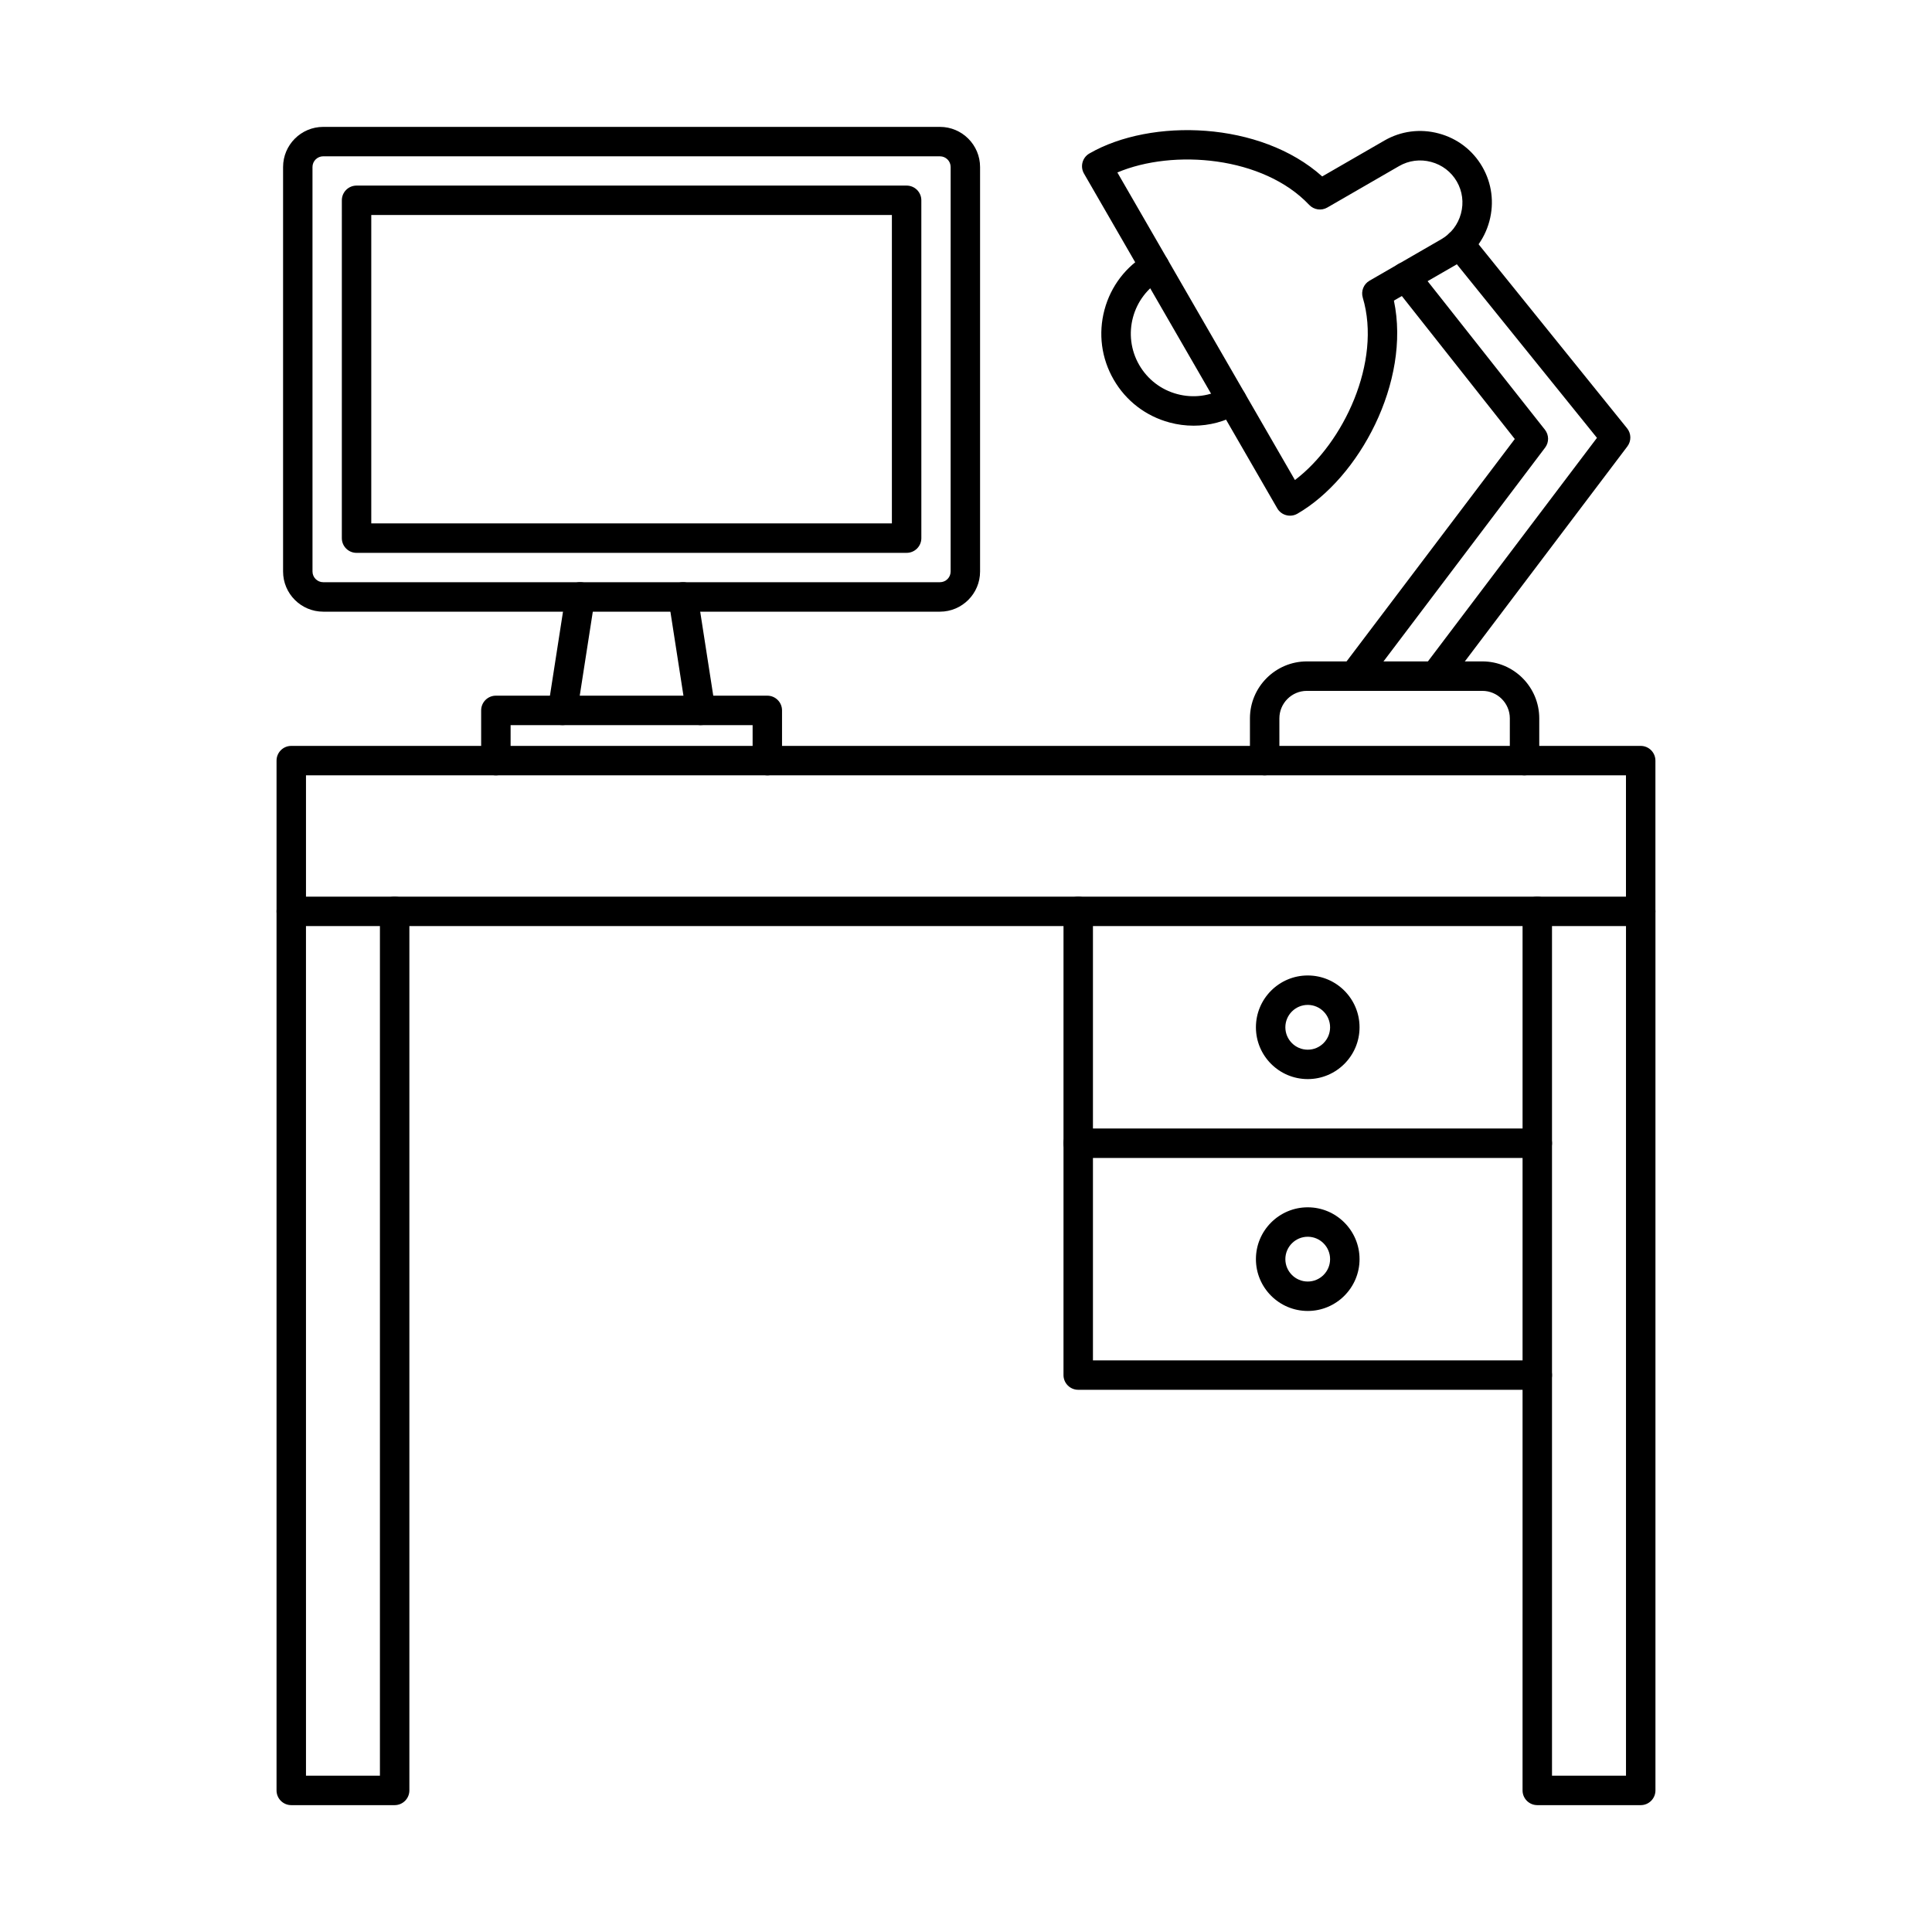 <?xml version="1.0" encoding="UTF-8"?>
<!-- Uploaded to: ICON Repo, www.svgrepo.com, Generator: ICON Repo Mixer Tools -->
<svg fill="#000000" width="800px" height="800px" version="1.1" viewBox="144 144 512 512" xmlns="http://www.w3.org/2000/svg">
 <g fill-rule="evenodd">
  <path d="m440.11 189.7 47.059 81.512c12.875-9.723 23.051-31.371 17.98-48.328-0.516-1.738 0.223-3.598 1.789-4.5l19.039-10.992c2.57-1.484 4.418-3.898 5.191-6.797 0.785-2.894 0.387-5.914-1.098-8.492-1.484-2.57-3.902-4.418-6.809-5.191-2.894-0.781-5.914-0.387-8.484 1.098l-19.035 10.992c-1.562 0.902-3.547 0.609-4.789-0.699-12.152-12.875-35.984-14.875-50.848-8.594zm45.758 90.961c-0.34 0-0.684-0.039-1.008-0.133-1.004-0.266-1.859-0.914-2.379-1.82l-51.211-88.703c-1.078-1.867-0.441-4.258 1.43-5.332 16.379-9.449 45.363-8.574 61.699 6.086l16.48-9.512c4.379-2.531 9.496-3.199 14.402-1.879 4.922 1.309 9.012 4.449 11.543 8.828 2.531 4.379 3.199 9.5 1.879 14.418-1.316 4.906-4.449 9.012-8.828 11.543l-16.477 9.508c4.531 21.477-9.207 47.02-25.582 56.477-0.598 0.344-1.27 0.52-1.949 0.52z"/>
  <path d="m460.3 256.81c-2.117 0-4.25-0.273-6.356-0.844-6.289-1.688-11.551-5.719-14.805-11.359-3.262-5.641-4.125-12.211-2.438-18.512 1.688-6.289 5.719-11.551 11.359-14.801 1.871-1.078 4.258-0.438 5.336 1.422 1.078 1.871 0.438 4.258-1.434 5.336-7.914 4.57-10.637 14.73-6.066 22.656 2.215 3.828 5.789 6.582 10.066 7.723 4.277 1.148 8.746 0.559 12.586-1.656 1.863-1.078 4.246-0.438 5.324 1.434 1.078 1.867 0.438 4.246-1.422 5.324-3.758 2.176-7.934 3.281-12.156 3.281z"/>
  <path d="m548.02 349.47c-2.152 0-3.902-1.738-3.902-3.891l0.004-11.199c0-4.023-3.273-7.293-7.289-7.293h-46.5c-4.008 0-7.285 3.273-7.285 7.293l0.004 11.195c0 2.152-1.75 3.891-3.902 3.891-2.148 0-3.902-1.738-3.902-3.891v-11.199c0-8.32 6.766-15.098 15.086-15.098h46.504c8.32 0 15.082 6.777 15.082 15.098v11.195c0 2.152-1.746 3.891-3.898 3.891z"/>
  <path d="m502.79 327.09c-0.812 0-1.648-0.254-2.348-0.793-1.715-1.289-2.062-3.738-0.762-5.465l45.754-60.492-32.027-40.539c-1.34-1.688-1.047-4.144 0.637-5.477 1.688-1.34 4.144-1.059 5.488 0.641l33.883 42.902c1.098 1.391 1.129 3.356 0.051 4.766l-47.555 62.906c-0.773 1.016-1.93 1.543-3.117 1.543zm21.562 0c-0.824 0-1.648-0.254-2.352-0.793-1.723-1.289-2.062-3.738-0.762-5.465l45.973-60.797-39.492-48.93c-1.348-1.676-1.086-4.137 0.578-5.484 1.688-1.352 4.137-1.098 5.496 0.578l41.402 51.305c1.125 1.391 1.156 3.375 0.07 4.805l-47.801 63.234c-0.773 1.016-1.941 1.543-3.121 1.543h0.004z"/>
  <path d="m225.09 381.62h349.81v-32.145h-349.81zm353.72 7.801h-357.62c-2.164 0-3.902-1.746-3.902-3.898v-39.949c0-2.152 1.734-3.902 3.898-3.902h357.62c2.152 0 3.898 1.746 3.898 3.902v39.945c0 2.156-1.75 3.902-3.898 3.902z"/>
  <path d="m578.81 622.38h-27.414c-2.152 0-3.902-1.746-3.902-3.902l0.004-232.96c0-2.152 1.746-3.902 3.898-3.902 2.152 0 3.902 1.746 3.902 3.902v229.06h19.609v-229.06c0-2.152 1.746-3.902 3.902-3.902s3.902 1.746 3.902 3.902v232.96c0 2.156-1.75 3.902-3.898 3.902z"/>
  <path d="m248.59 622.38h-27.402c-2.164 0-3.902-1.746-3.902-3.902v-232.96c0-2.152 1.734-3.902 3.898-3.902 2.16 0 3.902 1.746 3.902 3.902l0.004 229.06h19.594v-229.06c0-2.152 1.746-3.902 3.902-3.902s3.902 1.746 3.902 3.902v232.96c0 2.156-1.75 3.902-3.898 3.902z"/>
  <path d="m551.4 450.87h-121.66c-2.152 0-3.902-1.746-3.902-3.902l0.004-61.445c0-2.152 1.746-3.902 3.898-3.902 2.156 0 3.902 1.746 3.902 3.902v57.543h117.76c2.152 0 3.898 1.746 3.898 3.902 0 2.152-1.746 3.902-3.898 3.902z"/>
  <path d="m551.4 512.31h-121.66c-2.152 0-3.902-1.746-3.902-3.898l0.004-61.445c0-2.152 1.746-3.898 3.898-3.898 2.156 0 3.902 1.746 3.902 3.902v57.543h117.76c2.152 0 3.898 1.746 3.898 3.902 0 2.152-1.746 3.902-3.898 3.898z"/>
  <path d="m490.57 410.31c-3.273 0-5.938 2.664-5.938 5.934 0.004 3.269 2.664 5.934 5.934 5.934 3.273 0 5.922-2.66 5.922-5.934 0-3.273-2.652-5.934-5.922-5.934zm0 19.66c-7.582 0-13.738-6.156-13.738-13.727 0-7.578 6.156-13.734 13.734-13.734 7.57 0 13.727 6.156 13.727 13.734 0.004 7.566-6.156 13.727-13.723 13.727z"/>
  <path d="m490.57 471.75c-3.273 0-5.938 2.664-5.938 5.934 0.004 3.269 2.664 5.934 5.934 5.934 3.273 0 5.922-2.66 5.922-5.934 0-3.269-2.652-5.934-5.922-5.934zm0 19.668c-7.582 0-13.738-6.168-13.738-13.734 0-7.57 6.156-13.734 13.734-13.734 7.57 0 13.727 6.168 13.727 13.734 0.004 7.566-6.156 13.734-13.723 13.734z"/>
  <path d="m229.66 185.42c-1.562 0-2.848 1.27-2.848 2.836l0.004 107.2c0 1.566 1.277 2.836 2.84 2.836h163.44c1.562 0 2.832-1.27 2.832-2.832l0.004-107.2c0-1.566-1.273-2.836-2.84-2.836h-163.44zm163.44 120.68h-163.44c-5.875 0-10.641-4.773-10.641-10.637v-107.2c0-5.863 4.762-10.637 10.637-10.637h163.44c5.859 0 10.633 4.777 10.633 10.637v107.2c0 5.863-4.773 10.637-10.633 10.637z"/>
  <path d="m242.39 282.71h137.97v-81.734h-137.97zm141.87 7.805h-145.77c-2.152 0-3.902-1.738-3.902-3.902l0.004-89.539c0-2.152 1.742-3.891 3.898-3.891h145.77c2.152 0 3.902 1.738 3.902 3.891l0.004 89.535c0 2.164-1.75 3.902-3.906 3.902z"/>
  <path d="m293.09 336.16c-0.203 0-0.406-0.012-0.613-0.039-2.125-0.336-3.586-2.328-3.25-4.461l4.676-30.074c0.324-2.125 2.312-3.586 4.449-3.25 2.137 0.324 3.586 2.328 3.262 4.449l-4.676 30.07c-0.301 1.93-1.961 3.301-3.848 3.301zm36.582 0c-1.887 0-3.555-1.371-3.852-3.301l-4.672-30.074c-0.336-2.125 1.125-4.125 3.25-4.449 2.137-0.336 4.125 1.129 4.461 3.25l4.676 30.07c0.324 2.133-1.129 4.125-3.262 4.461-0.203 0.031-0.406 0.039-0.602 0.039z"/>
  <path d="m347.35 349.47c-2.152 0-3.902-1.738-3.902-3.898l0.004-9.406h-64.137v9.406c0 2.164-1.75 3.902-3.902 3.902-2.152 0-3.902-1.738-3.902-3.902v-13.309c0-2.156 1.746-3.902 3.898-3.902h71.941c2.152 0 3.898 1.746 3.898 3.902v13.309c0 2.164-1.746 3.902-3.898 3.902z"/>
 </g>
</svg>